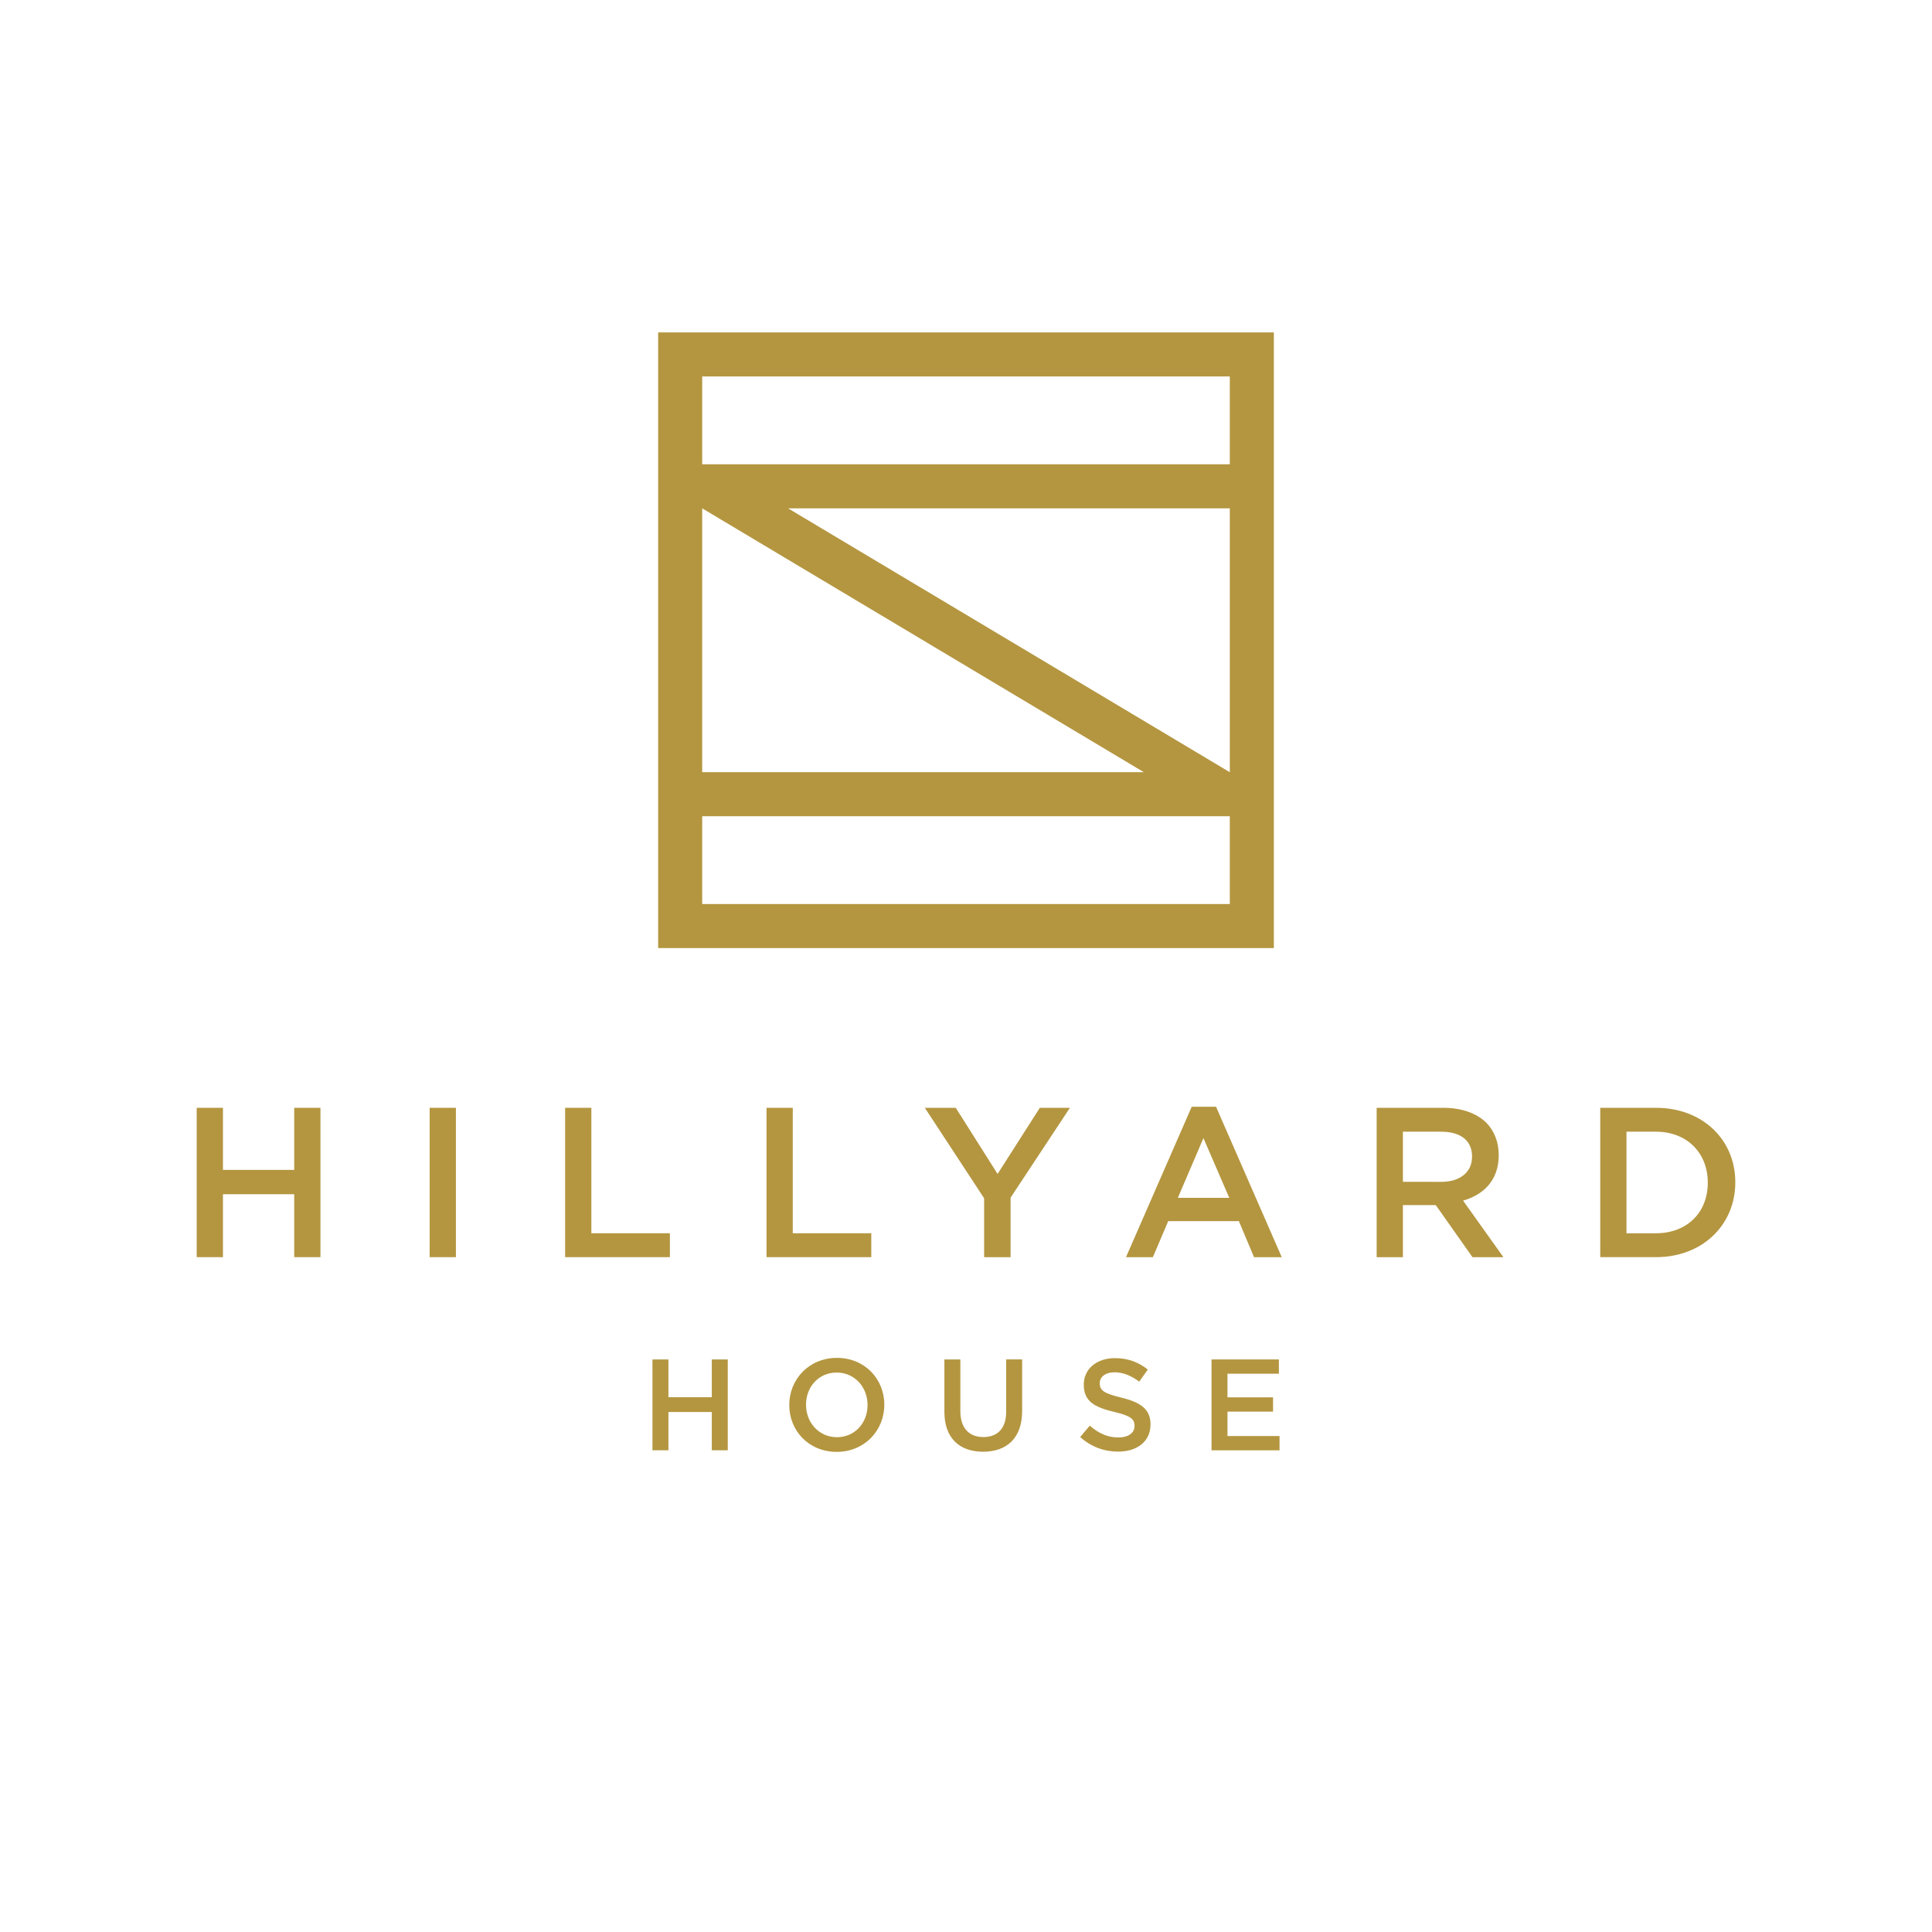 <?xml version="1.0" encoding="UTF-8"?> <svg xmlns="http://www.w3.org/2000/svg" xmlns:xlink="http://www.w3.org/1999/xlink" version="1.1" id="Layer_1" x="0px" y="0px" viewBox="0 0 250 250" style="enable-background:new 0 0 250 250;" xml:space="preserve"> <style type="text/css"> .st0{fill:#1D1D1B;} .st1{fill:#9FB035;} .st2{fill:#74922B;} .st3{fill:#BAD048;} .st4{fill:#05552B;} .st5{fill:#067755;} .st6{fill:#221E20;} .st7{fill:#B49640;} .st8{fill:#B49540;} </style> <g> <g> <path class="st7" d="M25.453,143.35h3.396v8.034h9.221v-8.034h3.396v19.326h-3.396v-8.145h-9.221v8.145 h-3.396V143.35z"></path> <path class="st7" d="M55.598,143.35h3.396v19.326H55.598V143.35z"></path> <path class="st7" d="M73.127,143.35h3.396v16.234h10.16v3.092H73.127V143.35z"></path> <path class="st7" d="M99.187,143.35h3.396v16.234h10.16v3.092H99.187V143.35z"></path> <path class="st7" d="M127.346,155.056l-7.675-11.706h4.003l5.412,8.559l5.467-8.559h3.893l-7.676,11.624 v7.703h-3.423V155.056z"></path> <path class="st7" d="M154.207,143.212h3.148l8.503,19.465h-3.589l-1.96-4.666h-9.139l-1.988,4.666h-3.479 L154.207,143.212z M159.066,155.001l-3.341-7.731l-3.313,7.731H159.066z"></path> <path class="st7" d="M178.14,143.35h8.614c2.43,0,4.335,0.718,5.577,1.933 c1.022,1.049,1.601,2.485,1.601,4.169v0.055c0,3.175-1.905,5.08-4.61,5.853l5.218,7.317h-4.003 l-4.749-6.737h-4.252v6.737h-3.396V143.35z M186.505,152.93c2.43,0,3.976-1.27,3.976-3.23v-0.055 c0-2.071-1.491-3.203-4.003-3.203h-4.942v6.488H186.505z"></path> <path class="st7" d="M207.071,143.35h7.206c6.074,0,10.27,4.169,10.27,9.608v0.055 c0,5.439-4.197,9.663-10.27,9.663h-7.206V143.35z M214.277,159.584c4.059,0,6.709-2.733,6.709-6.516 v-0.055c0-3.783-2.65-6.571-6.709-6.571h-3.81v13.142H214.277z"></path> </g> <g> <path class="st7" d="M84.429,175.911h2.066v4.888h5.61v-4.888h2.066v11.758h-2.066v-4.955h-5.61v4.955 H84.429V175.911z"></path> <path class="st7" d="M102.132,181.824v-0.034c0-3.309,2.554-6.081,6.165-6.081 c3.612,0,6.131,2.738,6.131,6.047v0.034c0,3.309-2.554,6.081-6.165,6.081 C104.652,187.871,102.132,185.133,102.132,181.824z M112.261,181.824v-0.034 c0-2.284-1.663-4.183-3.997-4.183c-2.335,0-3.964,1.865-3.964,4.149v0.034 c0,2.284,1.663,4.183,3.998,4.183C110.631,185.973,112.261,184.108,112.261,181.824z"></path> <path class="st7" d="M122.203,182.68v-6.77h2.066v6.686c0,2.184,1.126,3.359,2.973,3.359 c1.831,0,2.957-1.109,2.957-3.276v-6.77h2.066v6.669c0,3.511-1.982,5.274-5.056,5.274 C124.151,187.854,122.203,186.09,122.203,182.68z"></path> <path class="st7" d="M139.772,185.956l1.243-1.478c1.126,0.974,2.251,1.529,3.712,1.529 c1.277,0,2.083-0.588,2.083-1.478v-0.034c0-0.84-0.47-1.293-2.654-1.797 c-2.503-0.605-3.914-1.344-3.914-3.511v-0.034c0-2.016,1.679-3.41,4.015-3.41 c1.713,0,3.074,0.521,4.267,1.478l-1.109,1.562c-1.058-0.789-2.117-1.209-3.192-1.209 c-1.209,0-1.915,0.621-1.915,1.394v0.034c0,0.907,0.538,1.31,2.789,1.848 c2.486,0.605,3.779,1.495,3.779,3.444v0.034c0,2.2-1.73,3.511-4.199,3.511 C142.879,187.837,141.182,187.216,139.772,185.956z"></path> <path class="st7" d="M156.769,175.911h8.718v1.848h-6.652v3.057h5.896v1.848h-5.896v3.158h6.736v1.848 h-8.802V175.911z"></path> </g> <path class="st7" d="M90.865,105.618h68.271v11.364h-68.271V105.618z M90.865,65.78l57.149,34.14H90.865 V65.78z M101.975,65.777h57.162V99.92h-0.008L101.975,65.777z M90.865,48.713h68.271v11.364h-68.271 V48.713z M85.166,122.682h79.668V43.015H85.166V122.682z"></path> </g> </svg> 